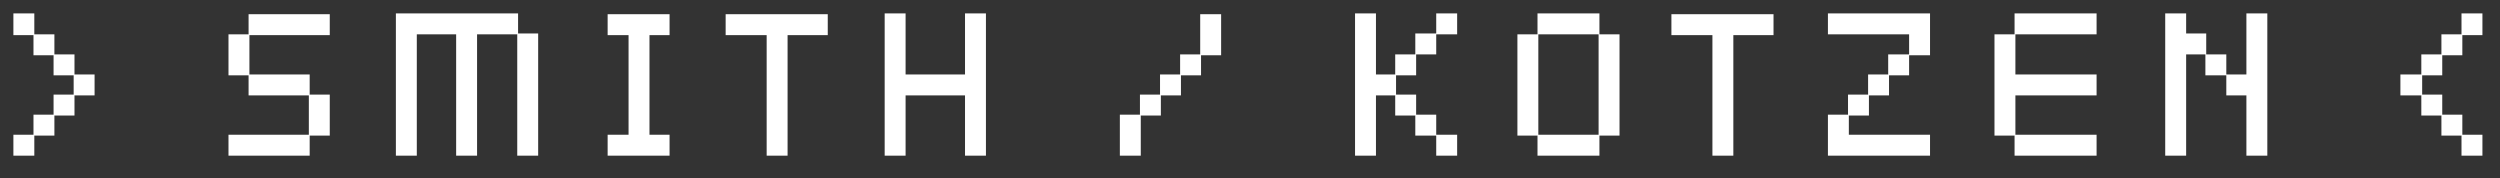 <?xml version="1.0" encoding="UTF-8"?>
<svg version="1.1" xmlns="http://www.w3.org/2000/svg" width="2987" height="213">
<rect width="100%" height="100%" fill="#333333" stroke="none"/>
<path d="M0 0 C48.18 0 96.36 0 146 0 C146 7.92 146 15.84 146 24 C153.92 24 161.84 24 170 24 C170 72.18 170 120.36 170 170 C161.75 170 153.5 170 145 170 C145 122.15 145 74.3 145 25 C129.16 25 113.32 25 97 25 C97 72.85 97 120.7 97 170 C88.75 170 80.5 170 72 170 C72 122.15 72 74.3 72 25 C56.49 25 40.98 25 25 25 C25 72.85 25 120.7 25 170 C16.75 170 8.5 170 0 170 C0 113.9 0 57.8 0 0 Z " fill="#FFFFFF" transform="translate(473,16)"/>
<path d="M0 0 C32.34 0 64.68 0 98 0 C98 8.25 98 16.5 98 25 C65.99 25 33.98 25 1 25 C1 40.84 1 56.68 1 73 C33.01 73 65.02 73 98 73 C98 81.25 98 89.5 98 98 C65.99 98 33.98 98 1 98 C1 113.51 1 129.02 1 145 C33.01 145 65.02 145 98 145 C98 153.25 98 161.5 98 170 C65.66 170 33.32 170 0 170 C0 162.08 0 154.16 0 146 C-7.92 146 -15.84 146 -24 146 C-24 106.07 -24 66.14 -24 25 C-16.08 25 -8.16 25 0 25 C0 16.75 0 8.5 0 0 Z " fill="#FFFFFF" transform="translate(2407,16)"/>
<path d="M0 0 C8.25 0 16.5 0 25 0 C25 7.92 25 15.84 25 24 C32.92 24 40.84 24 49 24 C49 32.25 49 40.5 49 49 C56.92 49 64.84 49 73 49 C73 56.92 73 64.84 73 73 C80.92 73 88.84 73 97 73 C97 48.91 97 24.82 97 0 C105.25 0 113.5 0 122 0 C122 56.1 122 112.2 122 170 C113.75 170 105.5 170 97 170 C97 146.24 97 122.48 97 98 C89.08 98 81.16 98 73 98 C73 90.08 73 82.16 73 74 C64.75 74 56.5 74 48 74 C48 65.75 48 57.5 48 49 C40.41 49 32.82 49 25 49 C25 88.93 25 128.86 25 170 C16.75 170 8.5 170 0 170 C0 113.9 0 57.8 0 0 Z " fill="#FFFFFF" transform="translate(2587,16)"/>
<path d="M0 0 C8.25 0 16.5 0 25 0 C25 24.09 25 48.18 25 73 C48.43 73 71.86 73 96 73 C96 48.91 96 24.82 96 0 C104.25 0 112.5 0 121 0 C121 56.1 121 112.2 121 170 C112.75 170 104.5 170 96 170 C96 146.24 96 122.48 96 98 C72.57 98 49.14 98 25 98 C25 121.76 25 145.52 25 170 C16.75 170 8.5 170 0 170 C0 113.9 0 57.8 0 0 Z " fill="#FFFFFF" transform="translate(1057,16)"/>
<path d="M0 0 C24.42 0 48.84 0 74 0 C74 8.25 74 16.5 74 25 C81.92 25 89.84 25 98 25 C98 64.93 98 104.86 98 146 C90.08 146 82.16 146 74 146 C74 153.92 74 161.84 74 170 C49.58 170 25.16 170 0 170 C0 162.08 0 154.16 0 146 C-7.92 146 -15.84 146 -24 146 C-24 106.07 -24 66.14 -24 25 C-16.08 25 -8.16 25 0 25 C0 16.75 0 8.5 0 0 Z M1 25 C1 64.6 1 104.2 1 145 C24.76 145 48.52 145 73 145 C73 105.4 73 65.8 73 25 C49.24 25 25.48 25 1 25 Z " fill="#FFFFFF" transform="translate(1837,16)"/>
<path d="M0 0 C40.26 0 80.52 0 122 0 C122 16.5 122 33 122 50 C113.75 50 105.5 50 97 50 C97 57.92 97 65.84 97 74 C89.08 74 81.16 74 73 74 C73 81.92 73 89.84 73 98 C65.08 98 57.16 98 49 98 C49 105.92 49 113.84 49 122 C41.08 122 33.16 122 25 122 C25 129.59 25 137.18 25 145 C57.01 145 89.02 145 122 145 C122 153.25 122 161.5 122 170 C81.74 170 41.48 170 0 170 C0 153.83 0 137.66 0 121 C7.92 121 15.84 121 24 121 C24 113.08 24 105.16 24 97 C31.92 97 39.84 97 48 97 C48 89.08 48 81.16 48 73 C55.92 73 63.84 73 72 73 C72 65.08 72 57.16 72 49 C80.25 49 88.5 49 97 49 C97 41.08 97 33.16 97 25 C64.99 25 32.98 25 0 25 C0 16.75 0 8.5 0 0 Z " fill="#FFFFFF" transform="translate(2184,16)"/>
<path d="M0 0 C32.01 0 64.02 0 97 0 C97 8.25 97 16.5 97 25 C65.32 25 33.64 25 1 25 C1 40.51 1 56.02 1 72 C24.76 72 48.52 72 73 72 C73 79.92 73 87.84 73 96 C80.92 96 88.84 96 97 96 C97 112.17 97 128.34 97 145 C89.08 145 81.16 145 73 145 C73 152.92 73 160.84 73 169 C40.99 169 8.98 169 -24 169 C-24 160.75 -24 152.5 -24 144 C7.68 144 39.36 144 72 144 C72 128.49 72 112.98 72 97 C48.24 97 24.48 97 0 97 C0 89.08 0 81.16 0 73 C-7.92 73 -15.84 73 -24 73 C-24 56.83 -24 40.66 -24 24 C-16.08 24 -8.16 24 0 24 C0 16.08 0 8.16 0 0 Z " fill="#FFFFFF" transform="translate(297,17)"/>
<path d="M0 0 C8.25 0 16.5 0 25 0 C25 24.09 25 48.18 25 73 C32.59 73 40.18 73 48 73 C48 65.08 48 57.16 48 49 C55.92 49 63.84 49 72 49 C72 40.75 72 32.5 72 24 C80.25 24 88.5 24 97 24 C97 16.08 97 8.16 97 0 C105.25 0 113.5 0 122 0 C122 8.25 122 16.5 122 25 C113.75 25 105.5 25 97 25 C97 32.92 97 40.84 97 49 C89.08 49 81.16 49 73 49 C73 57.25 73 65.5 73 74 C65.08 74 57.16 74 49 74 C49 81.59 49 89.18 49 97 C56.92 97 64.84 97 73 97 C73 104.92 73 112.84 73 121 C80.92 121 88.84 121 97 121 C97 128.92 97 136.84 97 145 C105.25 145 113.5 145 122 145 C122 153.25 122 161.5 122 170 C113.75 170 105.5 170 97 170 C97 162.08 97 154.16 97 146 C88.75 146 80.5 146 72 146 C72 138.08 72 130.16 72 122 C64.08 122 56.16 122 48 122 C48 114.08 48 106.16 48 98 C40.41 98 32.82 98 25 98 C25 121.76 25 145.52 25 170 C16.75 170 8.5 170 0 170 C0 113.9 0 57.8 0 0 Z " fill="#FFFFFF" transform="translate(1619,16)"/>
<path d="M0 0 C24.42 0 48.84 0 74 0 C74 8.25 74 16.5 74 25 C66.08 25 58.16 25 50 25 C50 64.27 50 103.54 50 144 C57.92 144 65.84 144 74 144 C74 152.25 74 160.5 74 169 C49.58 169 25.16 169 0 169 C0 160.75 0 152.5 0 144 C8.25 144 16.5 144 25 144 C25 104.73 25 65.46 25 25 C16.75 25 8.5 25 0 25 C0 16.75 0 8.5 0 0 Z " fill="#FFFFFF" transform="translate(726,17)"/>
<path d="M0 0 C40.26 0 80.52 0 122 0 C122 8.25 122 16.5 122 25 C106.16 25 90.32 25 74 25 C74 72.52 74 120.04 74 169 C65.75 169 57.5 169 49 169 C49 121.48 49 73.96 49 25 C32.83 25 16.66 25 0 25 C0 16.75 0 8.5 0 0 Z " fill="#FFFFFF" transform="translate(1997,17)"/>
<path d="M0 0 C40.26 0 80.52 0 122 0 C122 8.25 122 16.5 122 25 C106.16 25 90.32 25 74 25 C74 72.52 74 120.04 74 169 C65.75 169 57.5 169 49 169 C49 121.48 49 73.96 49 25 C32.83 25 16.66 25 0 25 C0 16.75 0 8.5 0 0 Z " fill="#FFFFFF" transform="translate(867,17)"/>
<path d="M0 0 C8.25 0 16.5 0 25 0 C25 8.58 25 17.16 25 26 C17.08 26 9.16 26 1 26 C1 33.92 1 41.84 1 50 C-6.92 50 -14.84 50 -23 50 C-23 57.92 -23 65.84 -23 74 C-30.92 74 -38.84 74 -47 74 C-47 81.59 -47 89.18 -47 97 C-39.08 97 -31.16 97 -23 97 C-23 104.92 -23 112.84 -23 121 C-15.08 121 -7.16 121 1 121 C1 128.92 1 136.84 1 145 C8.92 145 16.84 145 25 145 C25 153.25 25 161.5 25 170 C16.75 170 8.5 170 0 170 C0 162.08 0 154.16 0 146 C-7.92 146 -15.84 146 -24 146 C-24 138.08 -24 130.16 -24 122 C-31.92 122 -39.84 122 -48 122 C-48 114.08 -48 106.16 -48 98 C-56.25 98 -64.5 98 -73 98 C-73 89.75 -73 81.5 -73 73 C-64.75 73 -56.5 73 -48 73 C-48 65.08 -48 57.16 -48 49 C-40.08 49 -32.16 49 -24 49 C-24 41.08 -24 33.16 -24 25 C-16.08 25 -8.16 25 0 25 C0 16.75 0 8.5 0 0 Z " fill="#FFFFFF" transform="translate(2941,16)"/>
<path d="M0 0 C8.25 0 16.5 0 25 0 C25 8.25 25 16.5 25 25 C32.92 25 40.84 25 49 25 C49 32.92 49 40.84 49 49 C56.92 49 64.84 49 73 49 C73 56.92 73 64.84 73 73 C80.92 73 88.84 73 97 73 C97 81.25 97 89.5 97 98 C89.08 98 81.16 98 73 98 C73 105.92 73 113.84 73 122 C65.08 122 57.16 122 49 122 C49 129.92 49 137.84 49 146 C41.08 146 33.16 146 25 146 C25 153.92 25 161.84 25 170 C16.75 170 8.5 170 0 170 C0 161.75 0 153.5 0 145 C7.92 145 15.84 145 24 145 C24 137.08 24 129.16 24 121 C31.92 121 39.84 121 48 121 C48 113.08 48 105.16 48 97 C55.92 97 63.84 97 72 97 C72 89.41 72 81.82 72 74 C64.08 74 56.16 74 48 74 C48 66.08 48 58.16 48 50 C40.08 50 32.16 50 24 50 C24 42.08 24 34.16 24 26 C16.08 26 8.16 26 0 26 C0 17.42 0 8.84 0 0 Z " fill="#FFFFFF" transform="translate(16,16)"/>
<path d="M0 0 C8.25 0 16.5 0 25 0 C25 16.17 25 32.34 25 49 C17.08 49 9.16 49 1 49 C1 56.92 1 64.84 1 73 C-6.92 73 -14.84 73 -23 73 C-23 80.92 -23 88.84 -23 97 C-30.92 97 -38.84 97 -47 97 C-47 104.92 -47 112.84 -47 121 C-54.92 121 -62.84 121 -71 121 C-71 136.84 -71 152.68 -71 169 C-79.25 169 -87.5 169 -96 169 C-96 152.83 -96 136.66 -96 120 C-88.08 120 -80.16 120 -72 120 C-72 112.08 -72 104.16 -72 96 C-64.08 96 -56.16 96 -48 96 C-48 88.08 -48 80.16 -48 72 C-40.08 72 -32.16 72 -24 72 C-24 64.08 -24 56.16 -24 48 C-16.08 48 -8.16 48 0 48 C0 32.16 0 16.32 0 0 Z " fill="#FFFFFF" transform="translate(1434,17)"/>
</svg>
